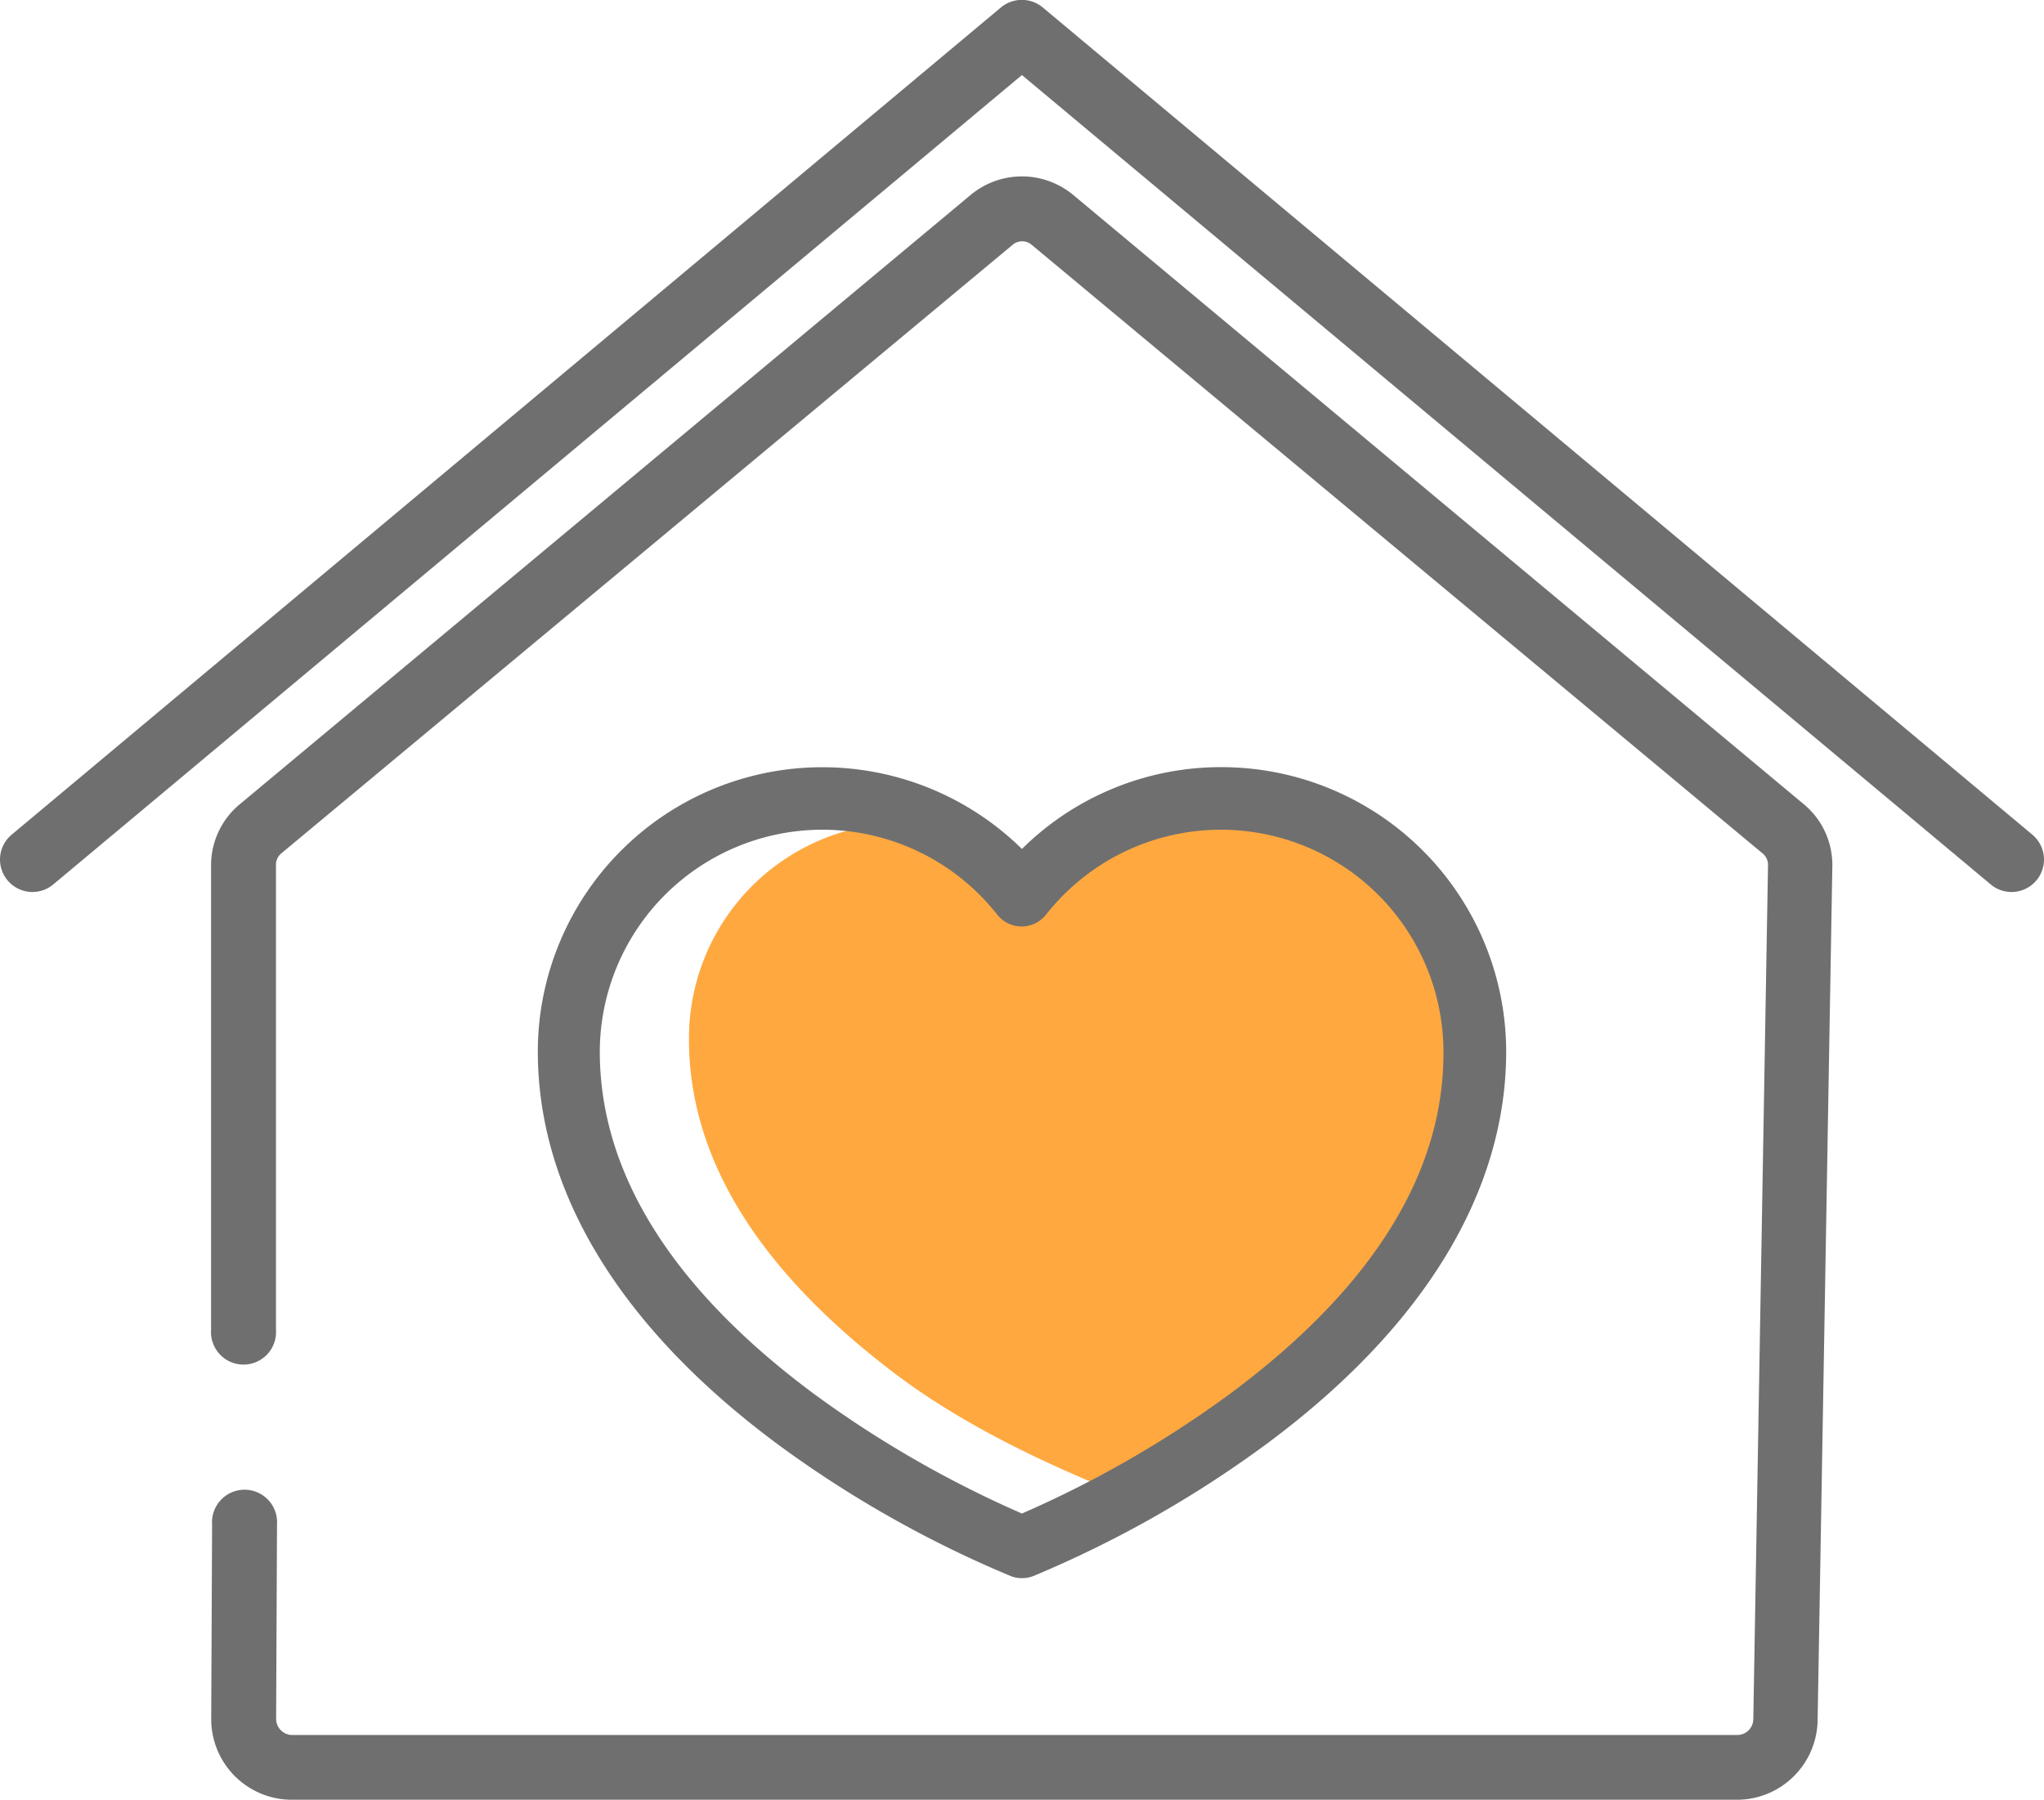 <svg xmlns="http://www.w3.org/2000/svg" viewBox="0 0 138.87 122.33"><defs><style>.cls-1{fill:#6f6f6f;}.cls-2{fill:#ffa840;}</style></defs><title>home-insurance</title><g id="Layer_2" data-name="Layer 2"><g id="Layer_1-2" data-name="Layer 1"><path class="cls-1" d="M18.75,90.37V58.81A1,1,0,0,1,19.1,58h0L68.78,16.65a1,1,0,0,1,1.33,0L119.76,58a1,1,0,0,1,.36.77v0h0l-1,58.06h0a1.09,1.09,0,0,1-1.08,1.07H19.84a1.1,1.1,0,0,1-1.08-1.08H17.08l1.68,0v0H17.08l1.68,0v0l.06-13.23a2.21,2.21,0,1,0-4.41,0l-.06,13.23h2.21l-2.21,0v0a5.48,5.48,0,0,0,5.49,5.48H118a5.49,5.49,0,0,0,5.49-5.4h0l1-58.06v-.09a5.36,5.36,0,0,0-2-4.15L72.93,13.26a5.45,5.45,0,0,0-7,0L16.28,54.66h0a5.38,5.38,0,0,0-1.94,4.15V90.37a2.21,2.21,0,1,0,4.41,0Z"/><path class="cls-1" d="M138.08,56.72,70.85.51A2.22,2.22,0,0,0,68,.51L.79,56.72A2.2,2.2,0,1,0,3.62,60.1l65.81-55,65.82,55a2.2,2.2,0,0,0,2.83-3.38Z"/><path class="cls-2" d="M89,93.24a70.79,70.79,0,0,1-13.61,8c-2-.88-9-3.62-14.72-8-9.19-7-13.86-14.57-13.86-22.6A14.62,14.62,0,0,1,61.29,55.93c4.48,0,6.44,2.06,9.2,5.66.39.49-1.23-.32-.61-.32a2,2,0,0,0,1.59-.79c2.77-3.59,9.13-6.75,13.61-6.75,8,0,16.69,8.8,16.69,16.91S98.2,86.27,89,93.24Z"/><path class="cls-1" d="M83,52.13a19.21,19.21,0,0,0-13.57,5.56A19.33,19.33,0,0,0,36.54,71.46c0,9.54,5.62,18.75,16.24,26.64a76.17,76.17,0,0,0,15.89,9,2,2,0,0,0,.76.14,2.06,2.06,0,0,0,.77-.14,76,76,0,0,0,15.88-9c10.63-7.89,16.25-17.1,16.25-26.64A19.35,19.35,0,0,0,83,52.13Zm.64,42.53a73.59,73.59,0,0,1-14.21,8.19,73.89,73.89,0,0,1-14.21-8.19c-9.6-7.15-14.47-15-14.47-23.2a15.12,15.12,0,0,1,27-9.31,2.11,2.11,0,0,0,3.32,0,15.12,15.12,0,0,1,27,9.31C98.11,79.7,93.24,87.51,83.64,94.66Z"/></g></g></svg>